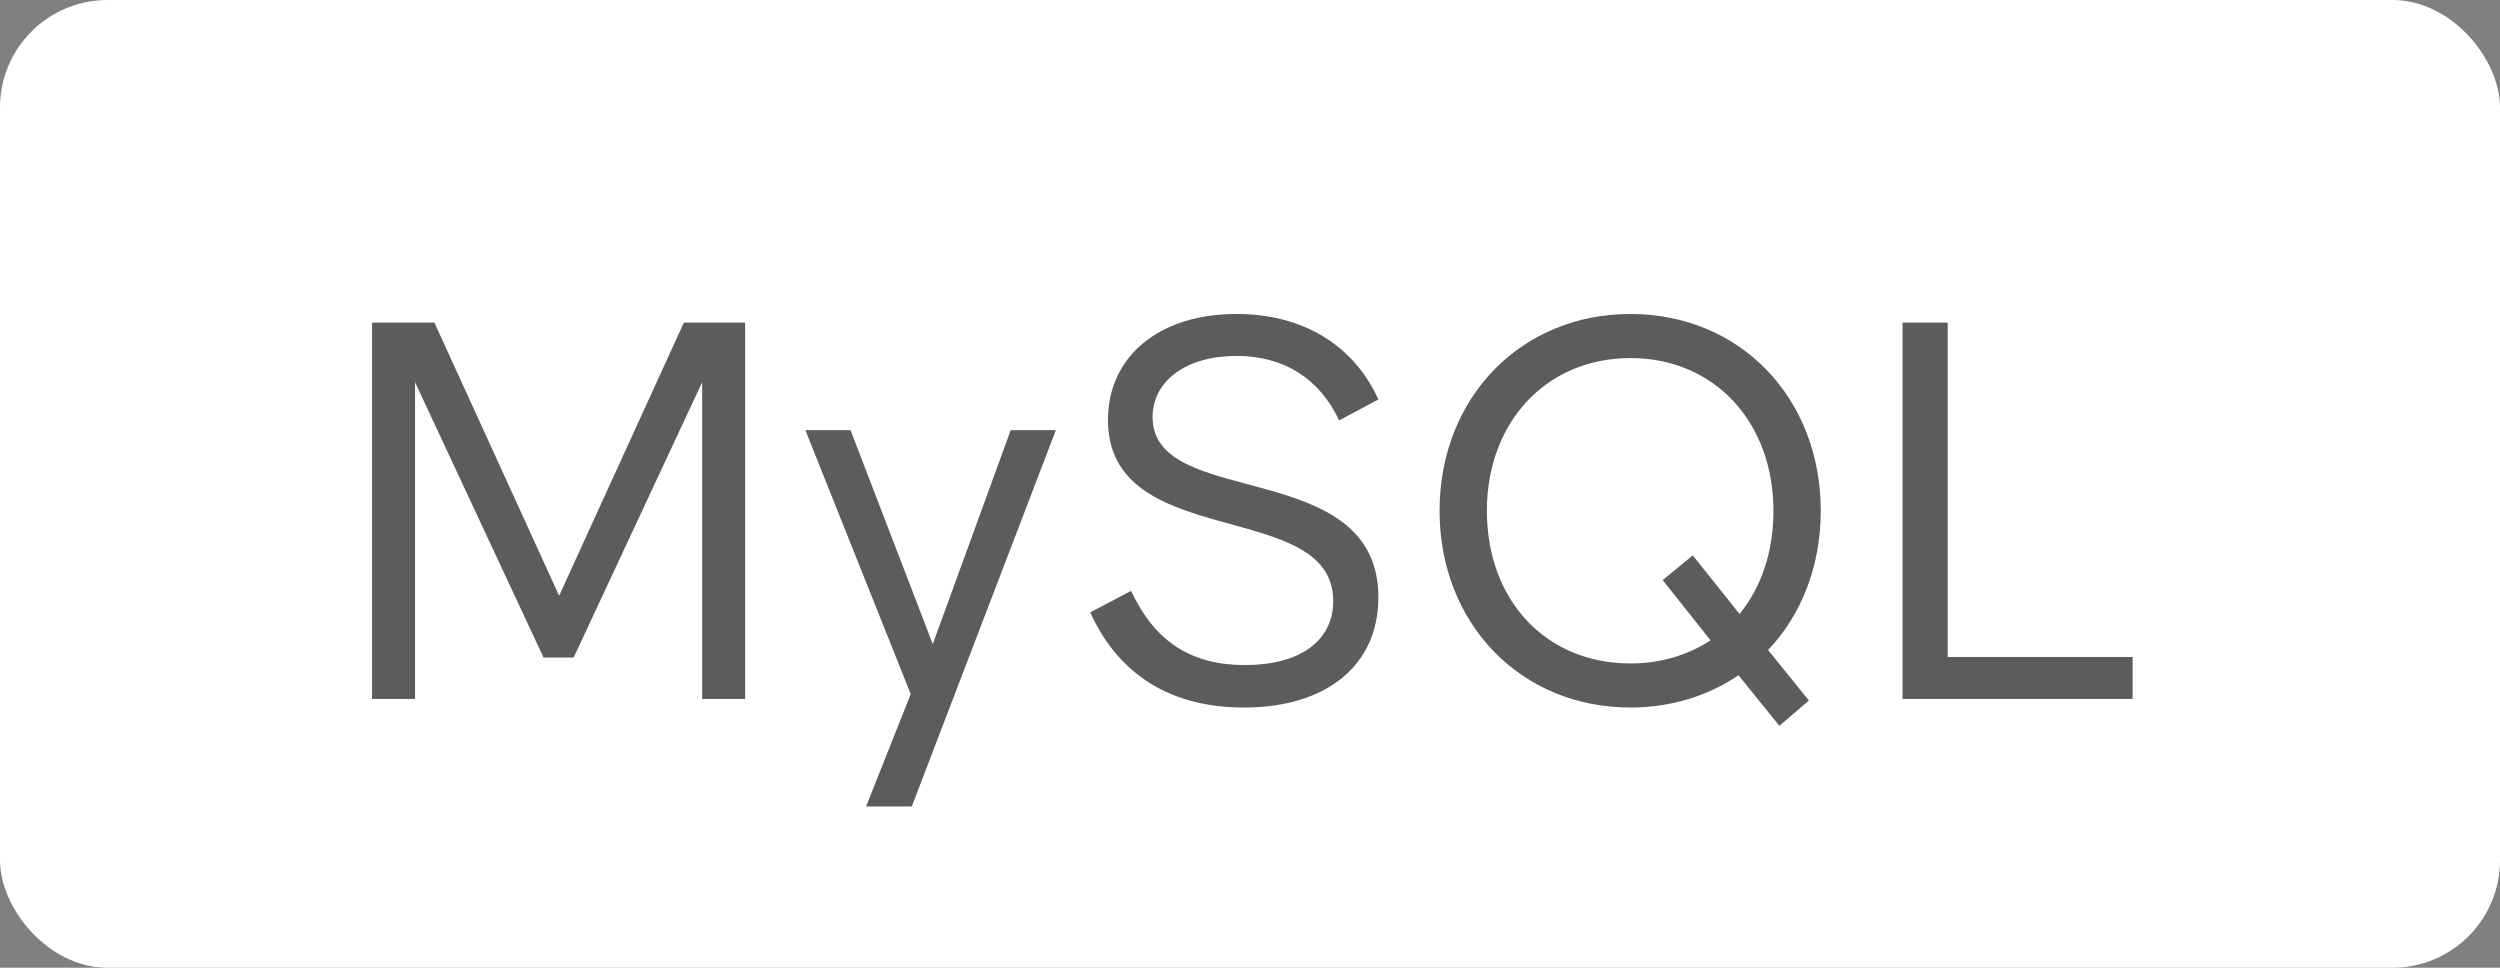 <?xml version="1.0" encoding="UTF-8"?> <svg xmlns="http://www.w3.org/2000/svg" width="93" height="36" viewBox="0 0 93 36" fill="none"><rect x="0" y="0" width="93" height="36" fill="#808080" stroke="none"/><rect width="93" height="36" rx="4" fill="white"></rect><path opacity="0.7" d="M16.16 12L20.8 22.16L25.44 12H27.72V26H26.12V14.22L21.34 24.46H20.22L15.44 14.22V26H13.84V12H16.16ZM32.219 30L33.879 25.82L29.959 16H31.639L34.699 23.96L37.599 16H39.279L33.919 30H32.219ZM46.276 26.32C43.576 26.32 41.616 25.12 40.556 22.78L42.076 21.98C42.956 23.86 44.296 24.74 46.316 24.74C48.356 24.74 49.596 23.84 49.596 22.36C49.596 18.5 41.216 20.56 41.216 15.62C41.216 13.28 43.096 11.68 45.996 11.68C48.476 11.68 50.356 12.84 51.276 14.86L49.816 15.64C49.096 14.1 47.776 13.24 45.996 13.24C44.116 13.24 42.876 14.18 42.876 15.52C42.876 18.98 51.276 16.96 51.276 22.22C51.276 24.76 49.336 26.32 46.276 26.32ZM60.652 24.68C61.792 24.68 62.812 24.36 63.632 23.82L61.852 21.58L62.972 20.66L64.712 22.84C65.512 21.86 65.972 20.54 65.972 19C65.972 15.72 63.792 13.32 60.652 13.32C57.512 13.32 55.312 15.72 55.312 19C55.312 22.34 57.512 24.68 60.652 24.68ZM60.652 26.32C56.572 26.32 53.552 23.2 53.552 19C53.552 14.8 56.572 11.68 60.652 11.68C64.732 11.68 67.732 14.8 67.732 19C67.732 21.06 67.012 22.88 65.772 24.18L67.292 26.06L66.192 27L64.672 25.12C63.552 25.88 62.172 26.32 60.652 26.32ZM70.774 26V12H72.454V24.44H79.334V26H70.774Z" fill="#181818"></path></svg> 